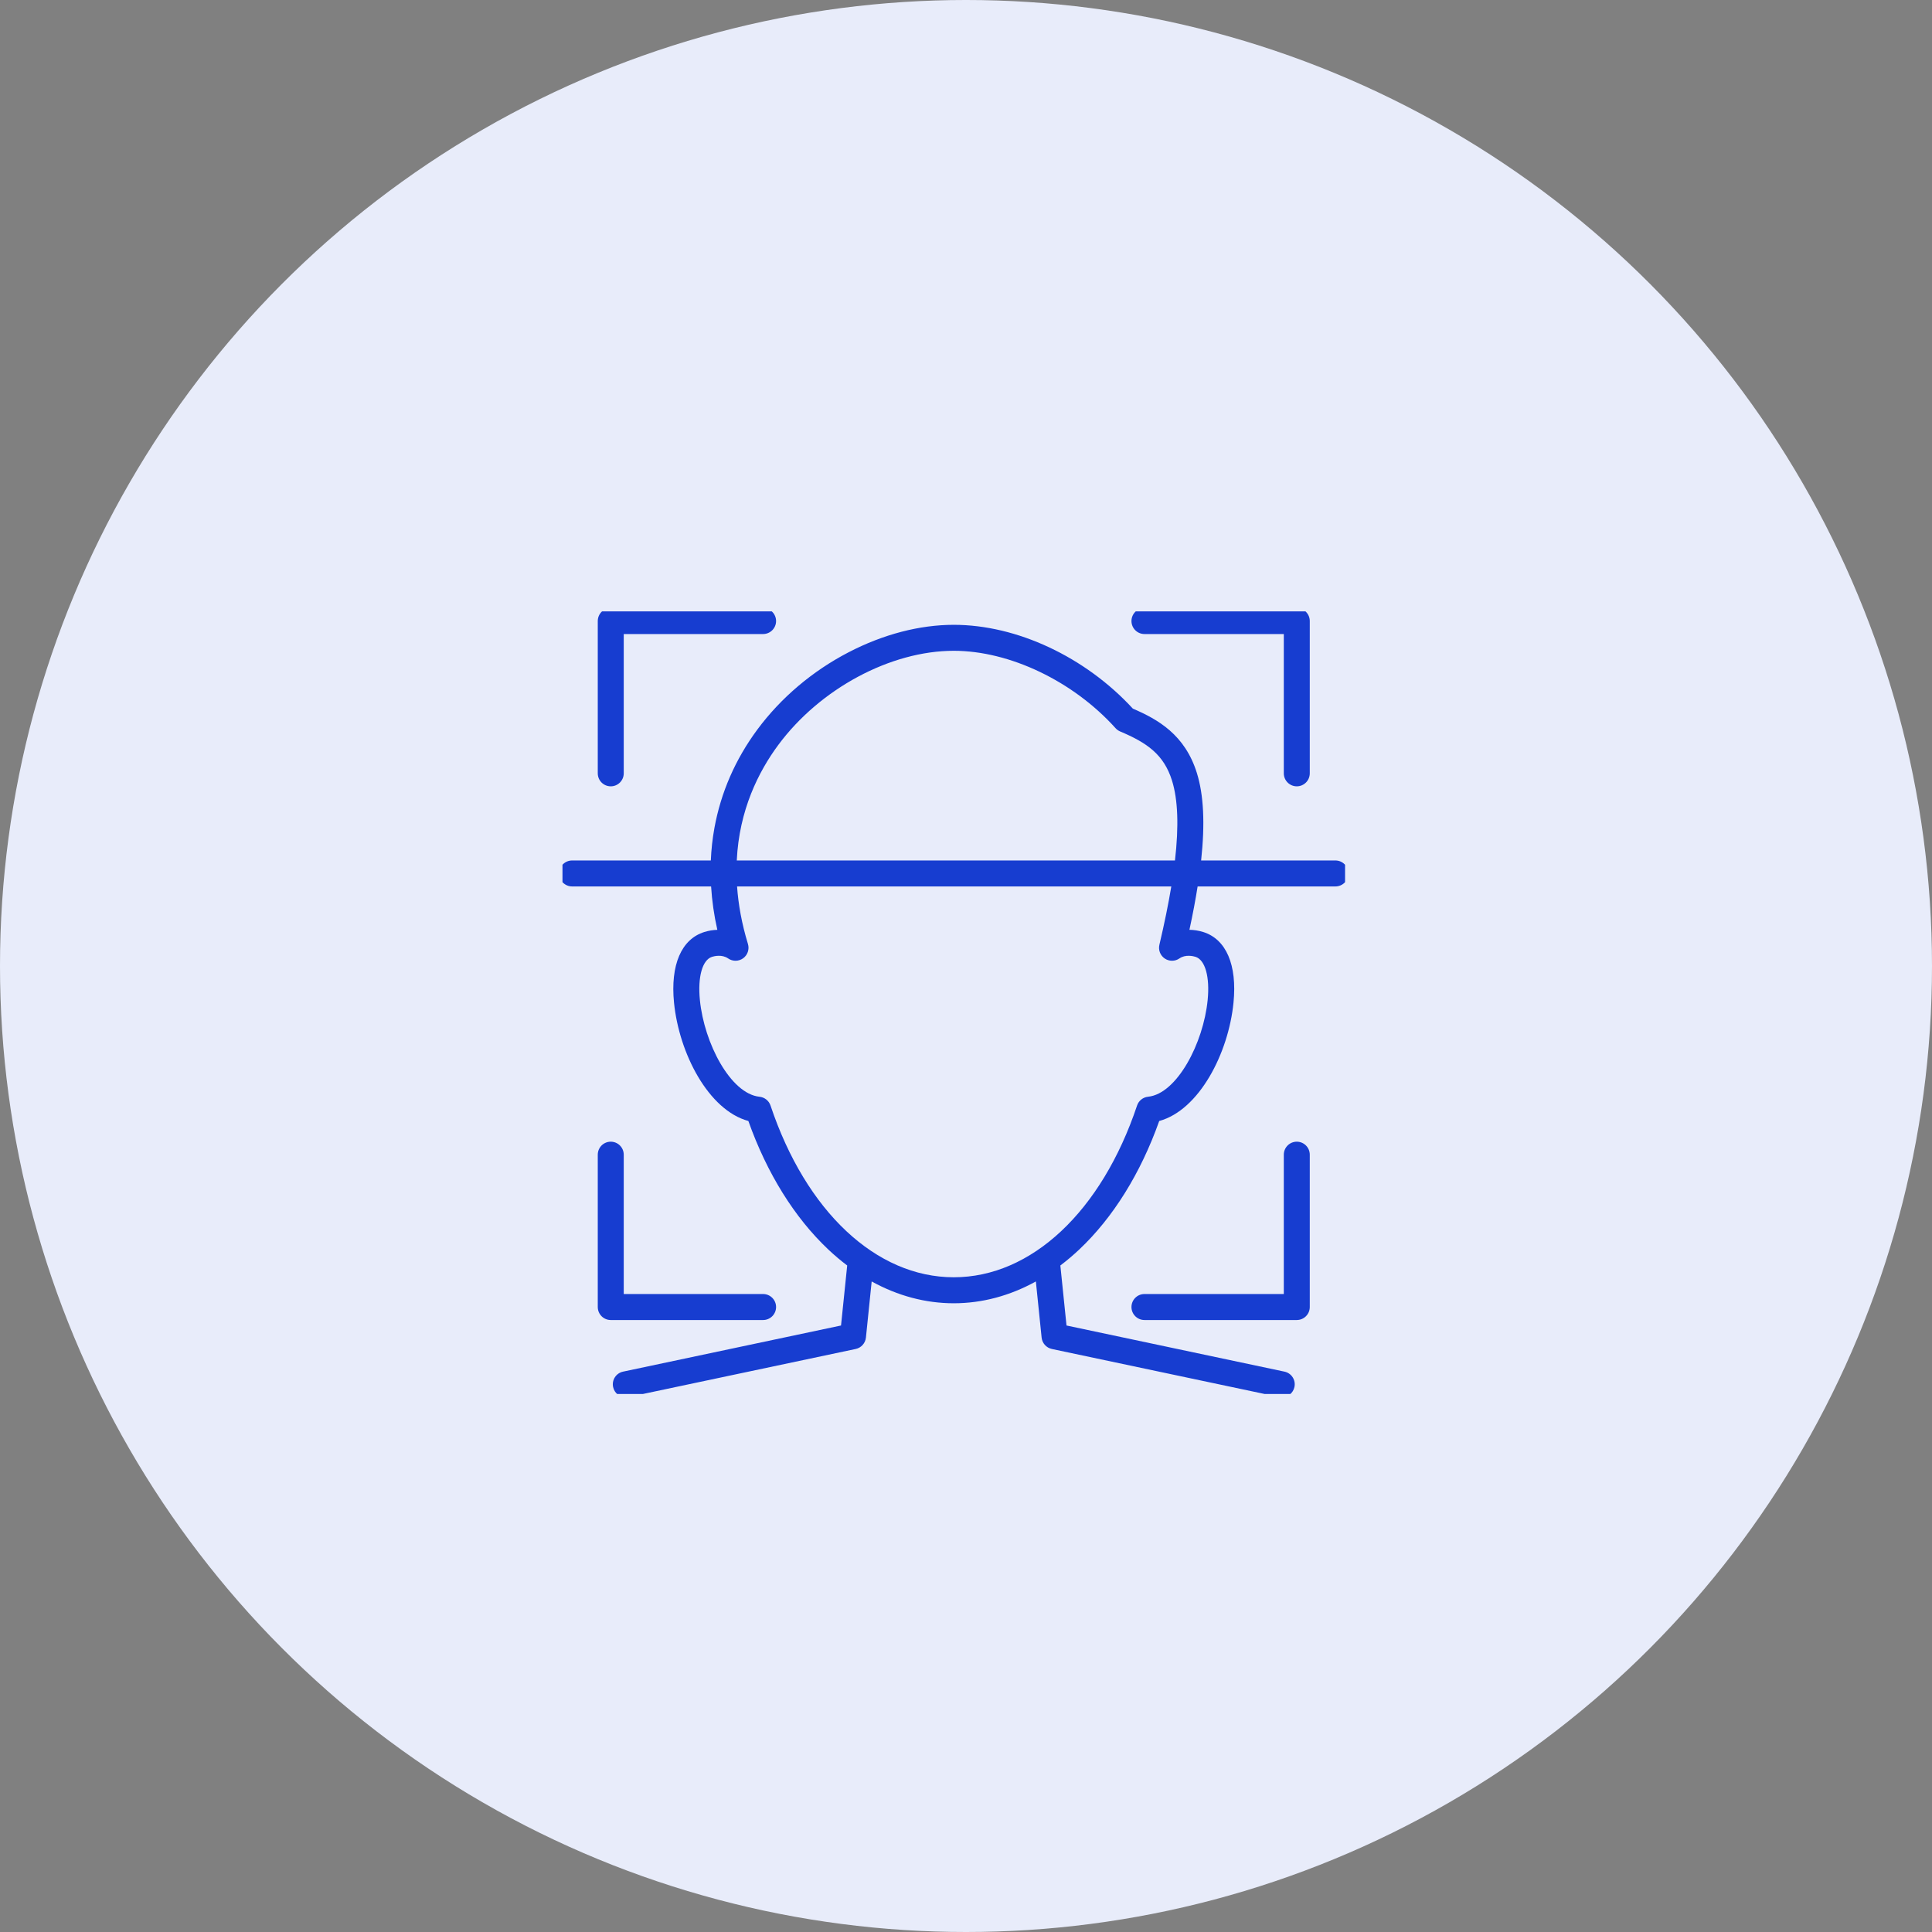 <svg width="79" height="79" viewBox="0 0 79 79" fill="none" xmlns="http://www.w3.org/2000/svg">
<rect x="0" y="0" width="79" height="79" fill="#808080" stroke="none"/>
<circle cx="39.5" cy="39.5" r="39.5" fill="#E8ECFA"/>
<g clip-path="url(#clip0_1_500)">
<g clip-path="url(#clip1_1_500)">
<path d="M31.203 53.976H24.974C24.68 53.976 24.443 53.738 24.443 53.445V47.216C24.443 46.922 24.68 46.684 24.974 46.684C25.267 46.684 25.505 46.922 25.505 47.216V52.913H31.203C31.496 52.913 31.734 53.151 31.734 53.445C31.734 53.738 31.496 53.976 31.203 53.976ZM24.974 32.153C25.267 32.153 25.505 31.915 25.505 31.622V25.926H31.203C31.496 25.926 31.734 25.688 31.734 25.394C31.734 25.101 31.496 24.863 31.203 24.863H24.974C24.68 24.863 24.443 25.101 24.443 25.394V31.622C24.443 31.915 24.68 32.153 24.974 32.153ZM53.026 46.684C52.733 46.684 52.495 46.922 52.495 47.216V52.913H46.797C46.504 52.913 46.266 53.151 46.266 53.445C46.266 53.738 46.504 53.976 46.797 53.976H53.026C53.319 53.976 53.557 53.738 53.557 53.445V47.216C53.557 46.922 53.319 46.684 53.026 46.684ZM46.797 25.926H52.495V31.622C52.495 31.915 52.733 32.153 53.026 32.153C53.319 32.153 53.557 31.915 53.557 31.622V25.394C53.557 25.101 53.319 24.863 53.026 24.863H46.797C46.504 24.863 46.266 25.101 46.266 25.394C46.266 25.688 46.504 25.926 46.797 25.926ZM55.137 35.716C55.137 36.009 54.899 36.247 54.605 36.247H48.971C48.884 36.798 48.773 37.388 48.636 38.02C48.822 38.023 49.011 38.052 49.196 38.109C50.139 38.402 50.592 39.455 50.438 41C50.233 43.069 49.034 45.392 47.401 45.838C46.641 47.977 45.513 49.79 44.127 51.096C43.877 51.331 43.62 51.548 43.358 51.746L43.61 54.2L52.52 56.086C52.808 56.146 52.991 56.428 52.93 56.715C52.877 56.965 52.657 57.137 52.411 57.137C52.375 57.137 52.338 57.133 52.301 57.125L43.011 55.16C42.785 55.112 42.616 54.924 42.592 54.694L42.357 52.399C41.293 52.986 40.158 53.291 39 53.291C37.842 53.291 36.707 52.986 35.643 52.399L35.408 54.694C35.384 54.924 35.215 55.112 34.989 55.16L25.699 57.125C25.662 57.133 25.625 57.137 25.589 57.137C25.343 57.137 25.122 56.965 25.07 56.715C25.009 56.428 25.192 56.146 25.479 56.086L34.39 54.2L34.642 51.746C34.38 51.548 34.123 51.331 33.873 51.096C32.488 49.79 31.36 47.977 30.601 45.838C28.967 45.394 27.767 43.07 27.561 41C27.408 39.455 27.861 38.402 28.803 38.109C28.978 38.055 29.156 38.026 29.332 38.021C29.197 37.423 29.113 36.832 29.077 36.247H23.395C23.101 36.247 22.863 36.009 22.863 35.716C22.863 35.423 23.101 35.185 23.395 35.185H29.066C29.085 34.737 29.133 34.295 29.212 33.86C29.477 32.402 30.069 31.046 30.971 29.828C31.934 28.529 33.222 27.439 34.697 26.673C36.115 25.937 37.603 25.549 39 25.549C41.579 25.549 44.374 26.859 46.323 28.976C47.348 29.417 48.453 30.04 48.941 31.61C49.219 32.507 49.278 33.675 49.114 35.185H54.605C54.899 35.185 55.137 35.423 55.137 35.716L55.137 35.716ZM30.127 35.185H48.045C48.206 33.777 48.166 32.699 47.926 31.925C47.591 30.846 46.894 30.369 45.802 29.909C45.73 29.878 45.666 29.832 45.614 29.774C43.883 27.853 41.288 26.611 39 26.611C36.415 26.611 33.531 28.158 31.825 30.46C31.021 31.545 30.223 33.124 30.127 35.185ZM47.408 38.632C47.613 37.763 47.775 36.97 47.895 36.247H30.139C30.19 36.979 30.329 37.764 30.584 38.6C30.649 38.816 30.571 39.05 30.388 39.184C30.205 39.317 29.958 39.319 29.772 39.19C29.524 39.018 29.209 39.096 29.118 39.124C28.72 39.248 28.524 39.943 28.619 40.895C28.794 42.658 29.872 44.72 31.052 44.846C31.26 44.865 31.44 45.006 31.507 45.206C32.956 49.538 35.827 52.228 39 52.228C42.173 52.228 45.044 49.537 46.495 45.206C46.561 45.008 46.737 44.867 46.944 44.846C48.126 44.724 49.206 42.66 49.381 40.895C49.476 39.943 49.28 39.248 48.882 39.124C48.791 39.096 48.476 39.018 48.228 39.19C48.047 39.316 47.807 39.317 47.625 39.193C47.444 39.069 47.357 38.846 47.408 38.632Z" fill="#173DD0"/>
</g>
</g>
<defs>
<clipPath id="clip0_1_500">
<rect width="32" height="32" fill="white" transform="translate(23 25)"/>
</clipPath>
<clipPath id="clip1_1_500">
<rect width="34" height="34" fill="white" transform="translate(22 24)"/>
</clipPath>
</defs>
</svg>
